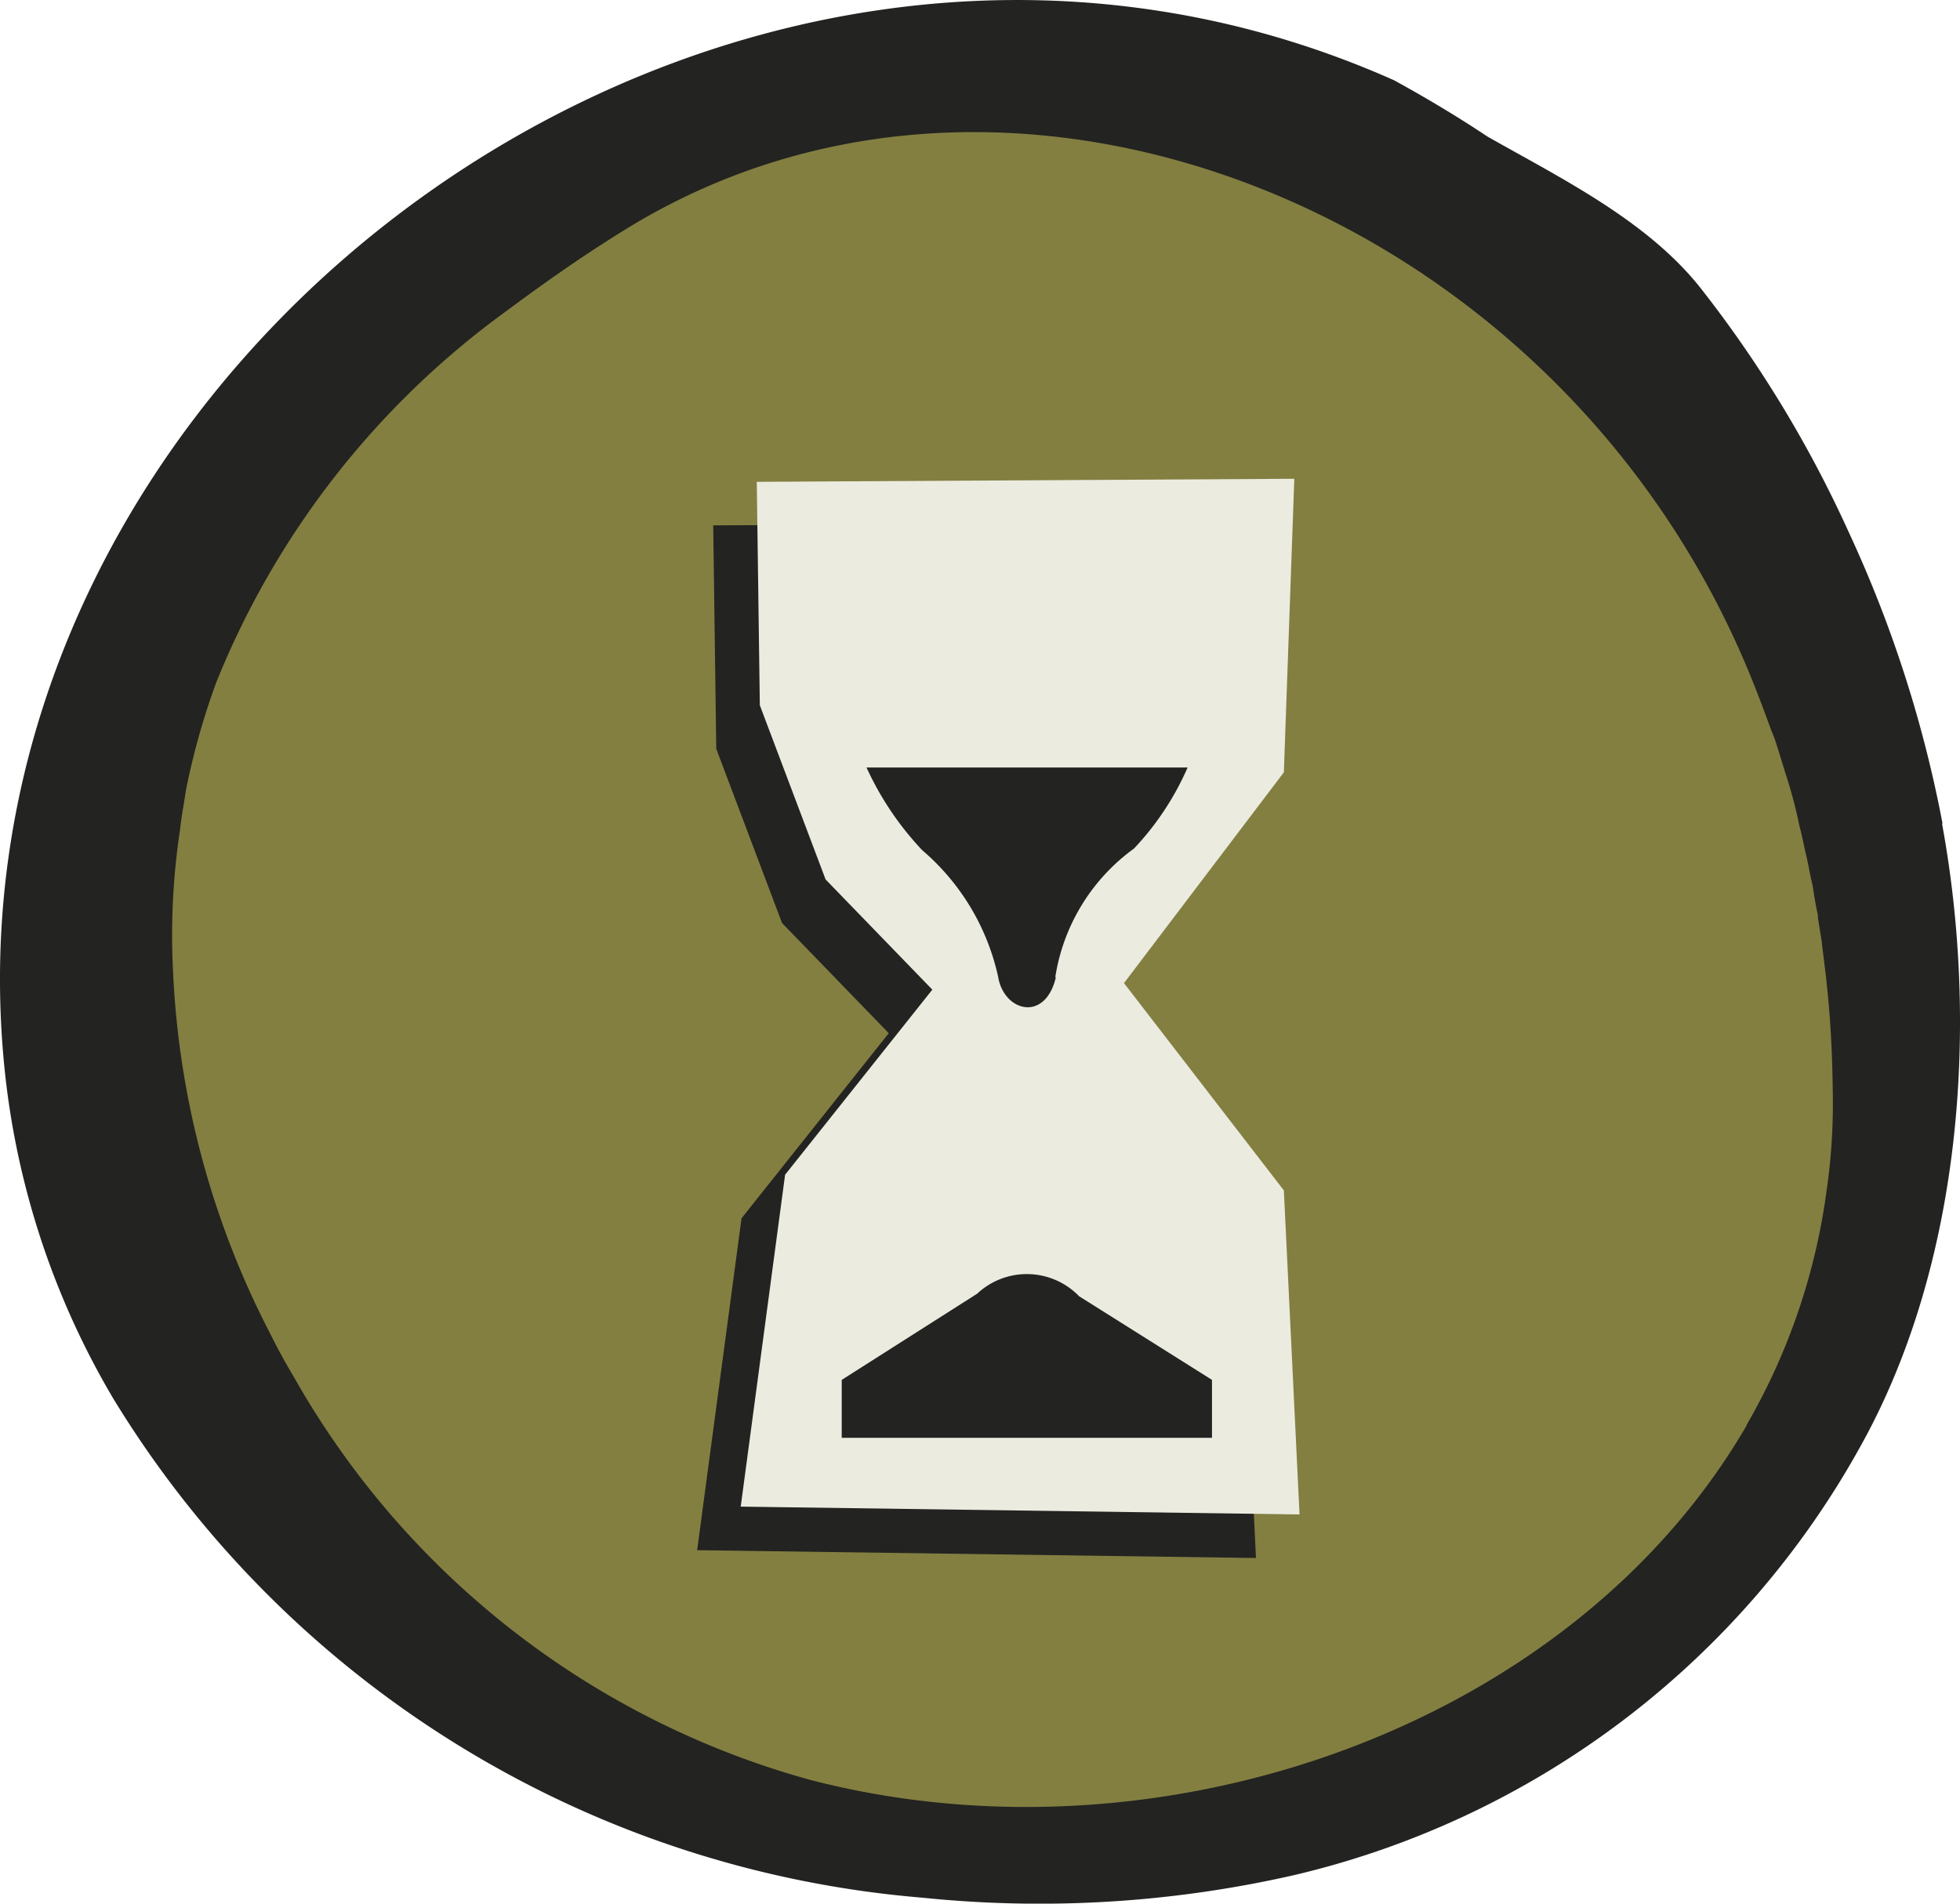 <svg id="Early_access" xmlns="http://www.w3.org/2000/svg" width="44.995" height="43.709" viewBox="0 0 44.995 43.709">
  <g id="Group_66287" data-name="Group 66287" transform="translate(0.003 0.003)">
    <path id="Path_66749" data-name="Path 66749" d="M44.59,18.9a28.474,28.474,0,0,0-2.15-6.68,27.392,27.392,0,0,0-3.42-5.63c-1.23-1.54-3.19-2.5-4.88-3.46-.69-.46-1.41-.89-2.14-1.29C16.62-5.01-1.46,8.29.09,24.42a18.57,18.57,0,0,0,2.52,7.71A24.078,24.078,0,0,0,21.18,43.57a26.3,26.3,0,0,0,8.53-.52,20.123,20.123,0,0,0,13-9.85c2.33-4.18,2.72-9.67,1.87-14.29" fill="#232321"/>
    <path id="Path_66750" data-name="Path 66750" d="M42.07,25.01a13.9,13.9,0,0,1-.14,2.32,14.568,14.568,0,0,1-1.84,5.39.037.037,0,0,1-.01.03c-4.03,6.91-13.44,10.21-21.5,8.11A19.6,19.6,0,0,1,6.73,31.59c-.2-.33-.39-.69-.56-1.03a19.992,19.992,0,0,1-2.2-8.25,16.166,16.166,0,0,1,.16-3.26c.03-.3.09-.59.13-.88a16.549,16.549,0,0,1,.7-2.5,19.535,19.535,0,0,1,6.66-8.53c.94-.7,1.9-1.37,2.89-1.97,5.71-3.43,12.75-2.5,18.14,1.11a20.409,20.409,0,0,1,7.61,9.43c.14.35.27.7.4,1.06.03.07.06.14.09.23.09.27.17.55.26.83a10.769,10.769,0,0,1,.3,1.15c.04.14.07.29.1.43s.07.3.1.45.06.32.1.47c.03.22.07.45.12.68v.06l.09.56a.459.459,0,0,0,.01.1l.09.73s.01.09.01.11c.09.81.13,1.62.14,2.44" fill="#837f41"/>
  </g>
  <g id="Access-New-Products" transform="translate(0.003 0.003)">
    <path id="Path_67477" data-name="Path 67477" d="M16,35.59l12.83.18-.36-7.44L24.8,23.57l3.67-4.84.24-6.74-12.34.07.07,5.13,1.51,4,2.45,2.53-3.38,4.25L16,35.6Z" fill="#232321"/>
    <path id="Path_67096" data-name="Path 67096" d="M17,34.59l12.83.18-.36-7.44L25.8,22.57l3.67-4.84.24-6.74-12.34.07.07,5.13,1.51,4,2.45,2.53-3.38,4.25L17,34.6Z" fill="#ebebe0"/>
    <path id="Path_67097" data-name="Path 67097" d="M24.22,22.45a4.5,4.5,0,0,1,1.81-2.97,6.475,6.475,0,0,0,1.23-1.86H19.89a6.979,6.979,0,0,0,1.28,1.9,5.32,5.32,0,0,1,1.74,2.9c.13.81,1.09,1.06,1.33,0" fill="#232321" fill-rule="evenodd"/>
    <path id="Path_67098" data-name="Path 67098" d="M19.33,33.01h8.49V31.68l-3.05-1.92a1.669,1.669,0,0,0-2.35-.05.031.031,0,0,0-.02.01l-3.08,1.96v1.33Z" fill="#232321" fill-rule="evenodd"/>
  </g>
</svg>
